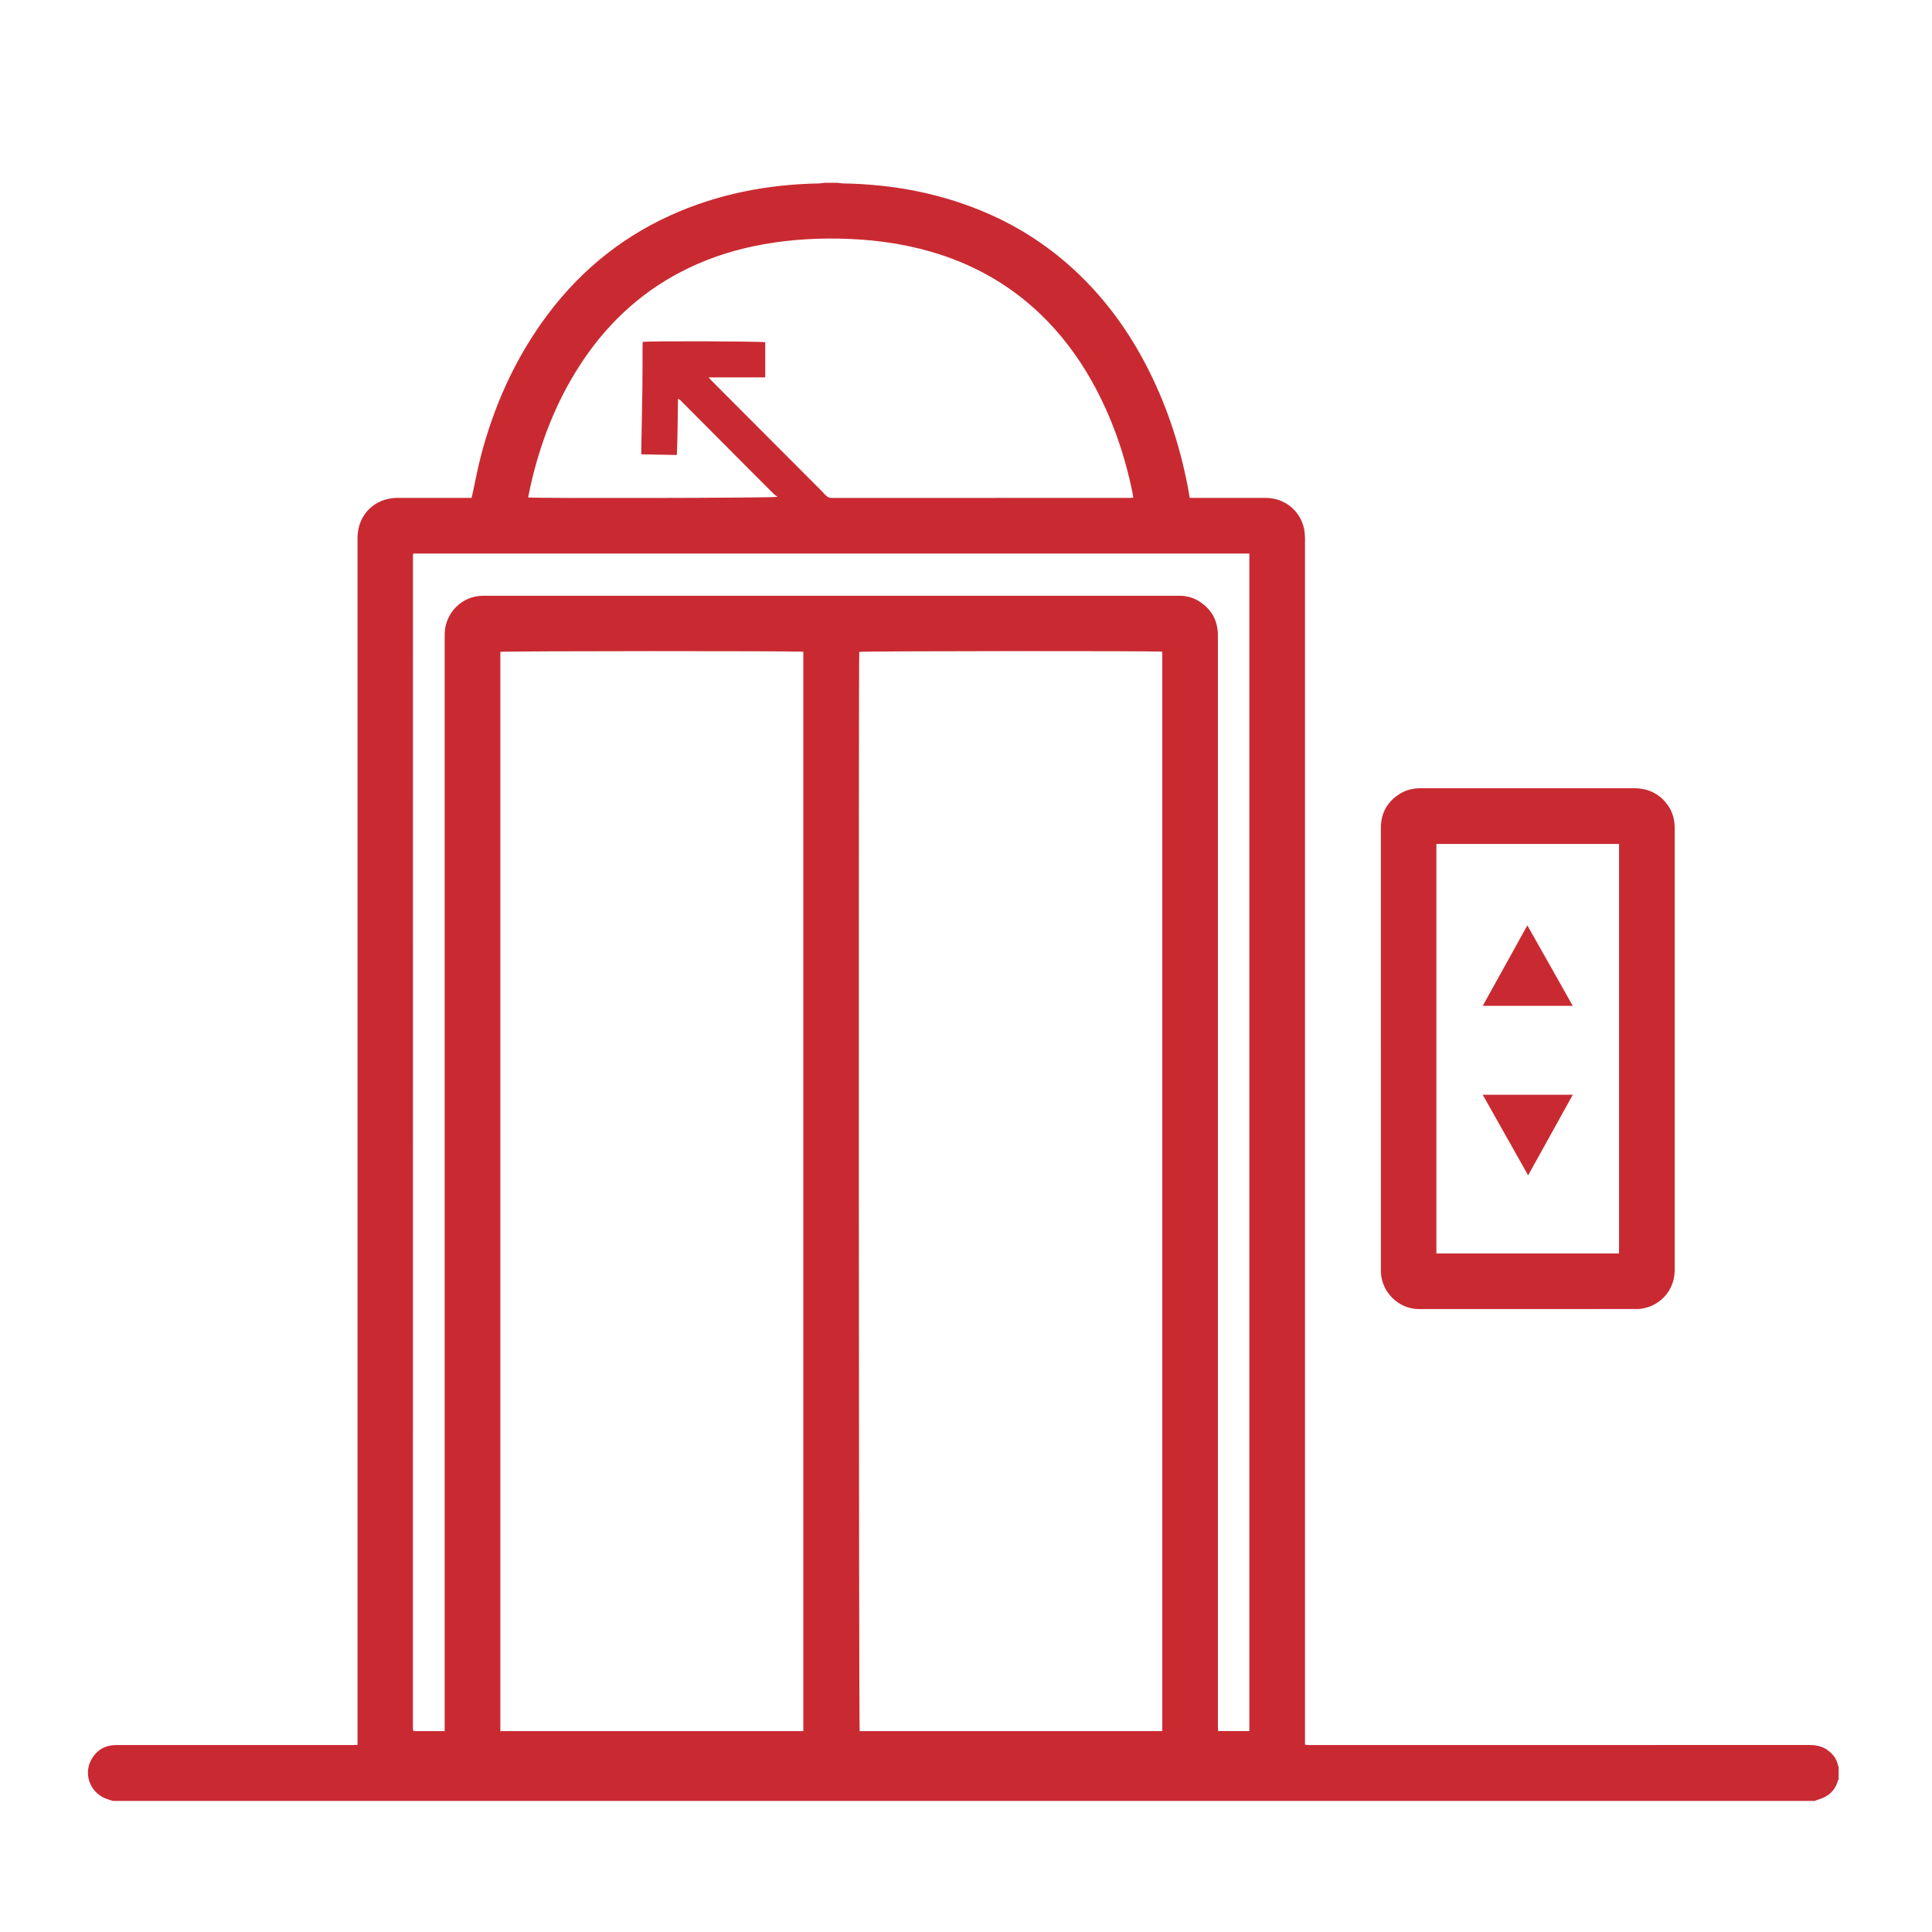 <svg xmlns="http://www.w3.org/2000/svg" id="Layer_1" viewBox="0 0 1080 1080"><defs><style>.cls-1{fill:#c92a31;}</style></defs><path class="cls-1" d="m468.16,102.19c1.09.12,2.17.33,3.26.35,27.71.48,54.49,5.48,80.02,16.47,19.29,8.3,36.5,19.75,51.66,34.31,15.26,14.66,27.5,31.53,37.29,50.23,11.24,21.46,18.84,44.19,23.48,67.94.43,2.19.78,4.39,1.21,6.84h2.63c13.28,0,26.56-.02,39.84,0,10.47.02,19.22,7.01,21.43,17.17.34,1.55.38,3.17.51,4.76.06.79.01,1.6.01,2.4,0,222.9,0,445.79,0,668.69v3.96c.81.08,1.41.16,2.02.18.8.03,1.6,0,2.4,0,92.48,0,184.96,0,277.43-.03,4.07,0,7.78.79,10.98,3.38,2.61,2.12,4.54,4.7,5.13,8.12.04.21.24.4.37.59v7.2c-.11.1-.3.18-.33.3-1.54,5.87-5.43,9.34-11.15,10.95-.67.19-1.3.49-1.95.74H63.04c-.96-.33-1.92-.69-2.89-.98-8.55-2.55-13.92-12.71-9.33-21.64,2.97-5.79,7.83-8.63,14.37-8.63,29.52,0,59.03,0,88.55,0,14.4,0,28.8,0,43.2,0,.92,0,1.85-.05,2.91-.08v-3.89c0-222.88,0-445.75,0-668.63,0-.8,0-1.6,0-2.4.12-12.79,9.61-22.17,22.44-22.18,12.88,0,25.76,0,38.64,0h2.65c.2-.76.37-1.37.51-1.98,1.63-7.41,2.99-14.88,4.93-22.21,6.98-26.33,17.78-50.95,33.5-73.3,18.67-26.53,42.52-46.93,72.13-60.38,26.45-12.01,54.36-17.39,83.3-17.91,1.01-.02,2.01-.23,3.01-.35,2.4,0,4.8,0,7.2,0Zm-19.1,865.52V364.34c-2.4-.52-167.51-.44-169.37.06v603.31h169.37Zm200.65.01V364.31c-2.8-.53-167.67-.4-169.37.11-.46,3.97-.27,601.47.21,603.3h169.15ZM231.09,309.44c-.11.35-.24.58-.24.8-.02,218.49-.04,436.97-.04,655.46,0,.55.09,1.11.16,1.66,0,.07.08.14.13.2.05.05.12.09.2.16h17.27c0-1.36,0-2.61,0-3.87,0-202.25,0-404.51,0-606.76,0-.96-.02-1.92,0-2.88.33-11.78,9.8-21.17,21.42-21.17,129.83,0,259.66,0,389.5,0,3.94,0,7.61,1.04,10.91,3.15,6.94,4.43,10.41,10.8,10.41,19.07,0,202.81,0,405.63,0,608.44,0,.72-.03,1.44,0,2.16.03.61.13,1.21.2,1.81h17.39V309.44H231.09Zm165.01-98.48c.89.98,1.39,1.57,1.93,2.11,19.55,19.59,39.1,39.17,58.64,58.76,1.64,1.64,3.29,3.27,4.85,4.98.98,1.07,2,1.55,3.53,1.55,55.43-.04,110.86-.04,166.3-.04.69,0,1.37-.07,2.14-.12-.12-.9-.18-1.62-.33-2.32-4.46-22.08-11.8-43.11-22.84-62.8-7.91-14.11-17.56-26.9-29.32-38.04-17.45-16.53-37.9-27.83-60.98-34.44-16.62-4.77-33.62-6.89-50.89-7.21-16.2-.3-32.26.95-48.13,4.31-14.23,3.01-27.85,7.72-40.74,14.48-23.65,12.4-42.22,30.29-56.56,52.67-12.99,20.27-21.53,42.38-26.91,65.77-.57,2.47-1.04,4.96-1.56,7.46,3.79.53,137.37.34,139.44-.34-.84-.63-1.55-1.05-2.11-1.61-4.2-4.17-8.39-8.35-12.56-12.55-13.2-13.26-26.39-26.53-39.6-39.79-.34-.34-.81-.55-1.41-.94-.2,10.66-.12,21.01-.64,31.5-6.7-.13-13.14-.26-19.87-.39,0-1.21-.01-2.15,0-3.08.21-11.19.46-22.37.61-33.56.11-7.99.07-15.99.1-23.99,0-.77.06-1.53.09-2.25,5.52-.53,66.85-.29,68.49.23v19.65h-31.68Z"></path><path class="cls-1" d="m771.92,586.14c0-41.11,0-82.22,0-123.33,0-8.27,3.56-14.6,10.51-19.02,3.76-2.39,7.98-3.19,12.37-3.19,10.96,0,21.92,0,32.88,0,28.48,0,56.96,0,85.44,0,6.25,0,11.83,1.74,16.38,6.18,4.46,4.35,6.66,9.66,6.66,15.9,0,40.07,0,80.14,0,120.21,0,42.39,0,84.78,0,127.16,0,9.9-6.41,18.35-15.9,20.94-1.75.48-3.62.77-5.43.77-40.56.04-81.12.05-121.68.02-11.26,0-20.82-9.39-21.21-20.64-.03-.8,0-1.6,0-2.4,0-40.87,0-81.74,0-122.61Zm133.13-114.37h-102.1v228.94h102.1v-228.94Z"></path><path class="cls-1" d="m879.21,611.97c-8.34,15.05-16.53,29.83-24.97,45.05-8.54-15.15-16.89-29.96-25.39-45.05h50.36Z"></path><path class="cls-1" d="m828.88,562.25c8.32-15.01,16.5-29.77,24.92-44.97,8.57,15.1,16.88,29.92,25.37,44.97h-50.29Z"></path></svg>